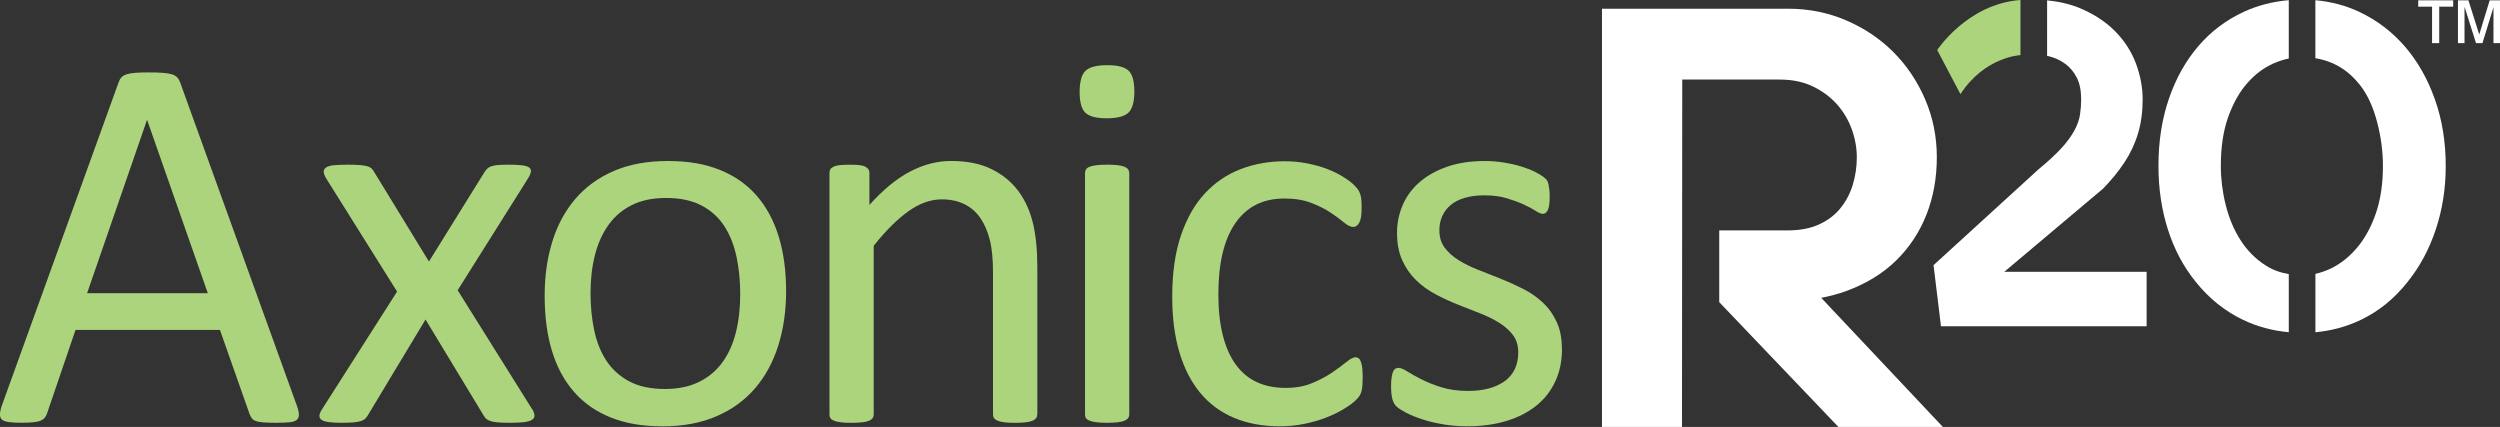 <?xml version="1.0" encoding="UTF-8"?> <svg xmlns="http://www.w3.org/2000/svg" id="b" viewBox="0 0 593.91 101.43"><rect x="0" y="0" width="593.91" height="101.43" fill="#333333" stroke="none"/><g id="c"><g><path d="m70.46,96.17c.34.94.52,1.69.54,2.26.02.57-.14,1.01-.48,1.31-.34.3-.9.49-1.69.57-.79.08-1.84.13-3.15.13s-2.37-.03-3.15-.1c-.79-.06-1.38-.17-1.78-.32-.4-.15-.7-.35-.89-.61s-.37-.57-.54-.96l-7.07-20.07H17.94l-6.76,19.82c-.13.38-.3.71-.51.99-.21.28-.52.51-.92.7-.4.19-.98.33-1.72.41-.74.08-1.71.13-2.9.13s-2.24-.05-3.03-.16c-.79-.11-1.34-.31-1.66-.61-.32-.3-.47-.73-.45-1.31.02-.57.2-1.33.54-2.26L28.2,19.5c.17-.47.39-.85.67-1.15.28-.3.68-.53,1.21-.7.53-.17,1.21-.29,2.04-.35s1.88-.1,3.15-.1c1.36,0,2.49.03,3.38.1.89.06,1.61.18,2.17.35.55.17.98.41,1.27.73.3.32.53.71.7,1.18l27.66,76.6ZM34.96,28.55h-.06l-14.21,41.11h28.68l-14.4-41.11Z" style="fill:#abd47d;"></path><path d="m126.47,97.25c.34.6.51,1.09.51,1.5s-.2.73-.61.99c-.4.25-1.02.44-1.85.54-.83.11-1.9.16-3.22.16s-2.28-.03-3.03-.1c-.74-.06-1.34-.17-1.78-.32s-.79-.34-1.02-.57c-.23-.23-.44-.5-.61-.8l-13.77-22.75-13.7,22.75c-.17.3-.37.56-.61.8-.23.23-.57.42-1.02.57s-1.03.25-1.75.32c-.72.06-1.68.1-2.87.1s-2.24-.05-3.03-.16c-.79-.11-1.36-.29-1.72-.54-.36-.25-.53-.58-.51-.99.02-.4.22-.9.61-1.5l17.84-27.98-16.89-26.96c-.34-.59-.52-1.09-.54-1.5-.02-.4.17-.74.57-1.02.4-.28,1.02-.46,1.85-.54.83-.08,1.92-.13,3.28-.13,1.23,0,2.22.03,2.96.1.74.06,1.33.16,1.75.29.42.13.74.3.96.51.21.21.4.47.57.76l13.06,21.35,13.26-21.35c.17-.25.36-.49.57-.7s.5-.39.86-.54c.36-.15.87-.25,1.53-.32.66-.06,1.56-.1,2.71-.1,1.23,0,2.24.04,3.03.13.79.09,1.37.25,1.75.48.38.23.55.56.51.99-.04.42-.25.96-.64,1.59l-16.76,26.64,17.72,28.3Z" style="fill:#abd47d;"></path><path d="m186.75,69.15c0,4.67-.62,8.98-1.85,12.91-1.23,3.93-3.07,7.32-5.51,10.17-2.44,2.85-5.5,5.07-9.18,6.66-3.68,1.59-7.93,2.39-12.78,2.39s-8.83-.7-12.33-2.1c-3.51-1.4-6.43-3.44-8.76-6.12-2.34-2.68-4.08-5.93-5.23-9.75-1.15-3.82-1.72-8.16-1.72-13s.61-8.97,1.82-12.91c1.21-3.93,3.04-7.32,5.48-10.16,2.44-2.85,5.49-5.06,9.15-6.63,3.65-1.57,7.92-2.36,12.81-2.36s8.83.7,12.33,2.1c3.51,1.4,6.43,3.44,8.76,6.12,2.34,2.68,4.09,5.93,5.26,9.75,1.17,3.82,1.75,8.14,1.75,12.94Zm-10.9.7c0-3.1-.29-6.03-.87-8.79-.58-2.76-1.53-5.18-2.86-7.27-1.33-2.08-3.13-3.73-5.4-4.94-2.27-1.21-5.1-1.82-8.49-1.82-3.13,0-5.82.55-8.07,1.66-2.25,1.11-4.1,2.67-5.56,4.68-1.46,2.02-2.54,4.41-3.25,7.17-.71,2.76-1.06,5.78-1.06,9.05s.29,6.1.87,8.86c.58,2.76,1.54,5.17,2.89,7.23,1.35,2.06,3.16,3.7,5.43,4.91,2.27,1.21,5.1,1.82,8.49,1.82,3.09,0,5.77-.55,8.04-1.66,2.27-1.1,4.14-2.65,5.59-4.65,1.46-2,2.53-4.38,3.22-7.14.69-2.76,1.03-5.8,1.03-9.11Z" style="fill:#abd47d;"></path><path d="m246.4,98.47c0,.34-.09.63-.25.86-.17.23-.45.44-.83.61s-.91.3-1.59.38c-.68.08-1.53.13-2.55.13s-1.93-.04-2.61-.13c-.68-.09-1.21-.21-1.59-.38s-.66-.37-.83-.61c-.17-.23-.25-.52-.25-.86v-33.59c0-3.27-.25-5.9-.76-7.9-.51-2-1.25-3.72-2.23-5.16-.98-1.44-2.24-2.55-3.79-3.31s-3.35-1.15-5.38-1.15c-2.64,0-5.27.94-7.9,2.8-2.63,1.87-5.4,4.61-8.28,8.22v40.09c0,.34-.09.63-.25.86-.17.23-.45.44-.83.61-.38.17-.91.3-1.59.38-.68.08-1.55.13-2.61.13s-1.87-.04-2.55-.13c-.68-.09-1.22-.21-1.63-.38-.4-.17-.68-.37-.83-.61-.15-.23-.22-.52-.22-.86v-57.36c0-.34.06-.63.19-.86.13-.23.38-.45.76-.64s.87-.32,1.47-.38c.59-.06,1.38-.1,2.36-.1s1.71.03,2.33.1c.62.06,1.09.19,1.43.38.34.19.58.4.73.64.15.23.22.52.22.86v7.58c3.23-3.61,6.45-6.26,9.65-7.93,3.21-1.68,6.45-2.52,9.72-2.52,3.82,0,7.04.65,9.66,1.94,2.61,1.3,4.73,3.03,6.34,5.19,1.61,2.17,2.77,4.71,3.47,7.62.7,2.91,1.05,6.4,1.05,10.48v34.99Z" style="fill:#abd47d;"></path><path d="m269.48,21.73c0,2.46-.47,4.14-1.4,5.03-.93.89-2.66,1.34-5.16,1.34s-4.15-.44-5.07-1.31c-.91-.87-1.37-2.52-1.37-4.94s.47-4.14,1.4-5.03c.93-.89,2.65-1.34,5.16-1.34s4.15.44,5.07,1.31c.91.87,1.37,2.52,1.37,4.94Zm-1.21,76.73c0,.34-.09.63-.25.86-.17.23-.45.44-.83.61s-.91.3-1.59.38c-.68.08-1.55.13-2.61.13s-1.87-.04-2.55-.13c-.68-.09-1.22-.21-1.63-.38-.4-.17-.68-.37-.83-.61-.15-.23-.22-.52-.22-.86v-57.36c0-.3.07-.57.22-.83.15-.25.42-.47.83-.64.4-.17.95-.3,1.63-.38.68-.08,1.53-.13,2.55-.13s1.93.04,2.61.13c.68.09,1.21.21,1.59.38.38.17.66.38.83.64.17.25.25.53.25.83v57.36Z" style="fill:#abd47d;"></path><path d="m323.72,89.73c0,.72-.02,1.35-.06,1.88-.04.53-.12.98-.22,1.34-.11.36-.23.68-.38.96s-.49.68-1.02,1.21c-.53.53-1.43,1.19-2.71,1.98-1.27.79-2.71,1.49-4.3,2.1-1.59.62-3.32,1.12-5.19,1.5-1.87.38-3.8.57-5.8.57-4.12,0-7.77-.68-10.96-2.04-3.19-1.36-5.85-3.35-8-5.96-2.15-2.61-3.78-5.82-4.91-9.62-1.13-3.8-1.69-8.19-1.69-13.16,0-5.65.69-10.5,2.07-14.56,1.38-4.06,3.27-7.38,5.67-9.97,2.4-2.59,5.23-4.51,8.48-5.77,3.25-1.25,6.77-1.88,10.55-1.88,1.83,0,3.6.17,5.32.51,1.72.34,3.3.79,4.75,1.34,1.44.55,2.73,1.19,3.86,1.91,1.13.72,1.94,1.34,2.45,1.85.51.51.86.91,1.05,1.21.19.3.35.65.48,1.05.13.4.21.86.25,1.37.04.51.06,1.15.06,1.91,0,1.66-.19,2.81-.57,3.47-.38.66-.85.99-1.4.99-.64,0-1.37-.35-2.2-1.05-.83-.7-1.88-1.48-3.15-2.33-1.27-.85-2.81-1.63-4.62-2.33-1.81-.7-3.94-1.05-6.41-1.05-5.06,0-8.93,1.94-11.63,5.83-2.7,3.89-4.05,9.53-4.05,16.92,0,3.7.35,6.94,1.05,9.72.7,2.78,1.73,5.11,3.09,6.98,1.36,1.87,3.03,3.26,5,4.17,1.98.91,4.24,1.37,6.79,1.37s4.55-.38,6.37-1.15c1.83-.76,3.41-1.6,4.75-2.52,1.34-.91,2.46-1.74,3.38-2.49.91-.74,1.63-1.12,2.14-1.12.3,0,.55.09.76.25.21.17.39.46.54.86.15.4.25.91.32,1.53.06.62.1,1.35.1,2.2Z" style="fill:#abd47d;"></path><path d="m371.07,82.85c0,2.93-.54,5.54-1.63,7.84-1.08,2.29-2.62,4.23-4.62,5.8-2,1.57-4.38,2.76-7.14,3.57-2.76.81-5.8,1.21-9.11,1.21-2.04,0-3.98-.16-5.83-.48-1.85-.32-3.5-.72-4.97-1.21-1.47-.49-2.71-1-3.73-1.53-1.02-.53-1.76-1.01-2.23-1.43-.47-.42-.81-1.02-1.02-1.78-.21-.76-.32-1.81-.32-3.12,0-.81.04-1.49.13-2.04.08-.55.19-1,.32-1.34.13-.34.31-.58.54-.73.23-.15.5-.22.8-.22.47,0,1.16.29,2.07.86.91.57,2.04,1.2,3.38,1.88,1.34.68,2.92,1.31,4.75,1.88,1.83.57,3.93.86,6.31.86,1.78,0,3.4-.19,4.84-.57,1.44-.38,2.7-.95,3.76-1.69,1.06-.74,1.88-1.69,2.45-2.84s.86-2.51.86-4.08-.41-2.97-1.24-4.08c-.83-1.1-1.92-2.08-3.28-2.93-1.36-.85-2.89-1.6-4.59-2.26-1.7-.66-3.45-1.35-5.26-2.07-1.81-.72-3.57-1.54-5.29-2.45-1.72-.91-3.26-2.03-4.62-3.35-1.36-1.32-2.45-2.89-3.28-4.72-.83-1.83-1.24-4.01-1.24-6.56,0-2.25.44-4.41,1.31-6.47.87-2.06,2.18-3.87,3.92-5.42,1.74-1.55,3.92-2.79,6.53-3.73,2.61-.93,5.66-1.4,9.15-1.4,1.53,0,3.06.13,4.59.38s2.91.57,4.14.96c1.23.38,2.28.8,3.15,1.24.87.45,1.53.84,1.98,1.18.45.34.74.64.89.89.15.25.25.54.32.86s.13.71.19,1.18c.06.47.1,1.04.1,1.72,0,.72-.03,1.35-.1,1.88-.06.53-.17.97-.32,1.31-.15.34-.33.58-.54.73-.21.15-.45.22-.7.22-.38,0-.93-.23-1.66-.7-.72-.47-1.66-.97-2.8-1.5-1.15-.53-2.5-1.03-4.05-1.5-1.55-.47-3.32-.7-5.32-.7-1.78,0-3.36.2-4.72.61-1.36.4-2.48.98-3.35,1.72-.87.74-1.53,1.63-1.98,2.64s-.67,2.12-.67,3.31c0,1.66.42,3.05,1.27,4.17.85,1.13,1.95,2.11,3.31,2.96,1.36.85,2.91,1.61,4.65,2.29,1.74.68,3.51,1.38,5.32,2.1,1.81.72,3.59,1.53,5.35,2.42,1.76.89,3.32,1.98,4.68,3.25,1.36,1.27,2.45,2.8,3.28,4.59.83,1.78,1.24,3.91,1.24,6.37Z" style="fill:#abd47d;"></path></g><path d="m380.57,2.07v99.36h19.01l.06-82.53h23.15c2.99,0,5.61.54,7.87,1.63,2.26,1.09,4.16,2.49,5.7,4.21,1.54,1.72,2.72,3.69,3.53,5.9.81,2.22,1.22,4.46,1.22,6.72s-.32,4.43-.95,6.52c-.63,2.08-1.61,3.93-2.92,5.56-1.31,1.63-3.01,2.92-5.09,3.87-2.08.95-4.53,1.42-7.33,1.42h-16.39v17.1h.05,0s28.25,29.59,28.25,29.59h24.82l-28.89-30.66c2.03-.41,3.99-.91,5.81-1.57,4.84-1.77,8.84-4.21,12.01-7.33,3.17-3.12,5.56-6.76,7.2-10.93,1.63-4.16,2.44-8.69,2.44-13.57s-.93-9.48-2.78-13.78c-1.86-4.3-4.37-8.03-7.53-11.2-3.17-3.17-6.9-5.68-11.2-7.53-4.3-1.85-8.89-2.78-13.78-2.78h-44.25Z" style="fill:#fff;"></path><g><path d="m543.74,65.12c-2.03-.35-3.88-1.01-5.5-2.06-2.44-1.57-4.43-3.58-6-6.05-1.57-2.47-2.73-5.25-3.5-8.35-.77-3.09-1.15-6.17-1.15-9.23,0-4.52.59-8.42,1.77-11.69,1.18-3.27,2.69-5.95,4.54-8.03,1.84-2.09,3.91-3.63,6.21-4.64,1.22-.54,2.43-.92,3.62-1.17V.04c-3.8.33-7.36,1.24-10.67,2.76-4.21,1.95-7.81,4.66-10.8,8.14-2.99,3.48-5.32,7.63-6.99,12.47-1.67,4.84-2.5,10.17-2.5,16.02,0,5.36.75,10.38,2.24,15.08,1.5,4.7,3.7,8.85,6.63,12.47,3.13,3.9,6.85,6.89,11.16,8.97,3.4,1.65,7.05,2.62,10.93,2.97v-13.79Z" style="fill:#fff;"></path><path d="m578.45,23.62c-1.71-4.83-4.07-9.01-7.09-12.52-3.03-3.51-6.63-6.26-10.8-8.24-3.27-1.55-6.78-2.47-10.51-2.81v13.78c4.26.69,7.81,2.81,10.62,6.4,1.74,2.23,3.08,5.11,4.02,8.66.94,3.55,1.41,7.06,1.41,10.54,0,4.24-.56,7.98-1.67,11.22-1.11,3.23-2.59,5.95-4.43,8.14-1.84,2.19-3.91,3.84-6.21,4.96-1.24.6-2.49,1.03-3.73,1.31v13.87c3.76-.35,7.34-1.3,10.72-2.91,4.31-2.05,8.03-5.06,11.16-9.03,2.92-3.61,5.16-7.79,6.73-12.52,1.57-4.73,2.35-9.74,2.35-15.02,0-5.7-.85-10.97-2.56-15.81Z" style="fill:#fff;"></path></g><path d="m476.15,64.57h33.81v12.94h-48.85l-.06-.07.04-.08-1.75-14.37,24.95-22.78c2.29-1.88,4.12-3.57,5.48-5.07,1.36-1.5,2.38-2.91,3.08-4.23.7-1.32,1.13-2.58,1.3-3.76.17-1.18.26-2.37.26-3.55,0-2.09-.35-3.81-1.04-5.17-.7-1.36-1.62-2.46-2.77-3.29-1.15-.84-2.44-1.43-3.86-1.78-.14-.03-.28-.05-.42-.08V.08c2.95.3,5.62.93,7.98,1.94,3.34,1.43,6.1,3.27,8.3,5.53,2.19,2.26,3.81,4.8,4.85,7.61,1.04,2.82,1.57,5.65,1.57,8.5s-.36,5.6-1.1,8.03c-.73,2.44-1.81,4.73-3.23,6.89-1.43,2.16-3.13,4.24-5.11,6.26l-23.42,19.72Z" style="fill:#fff;"></path><path d="m480,13.1s-8.47.33-14.27,9.27l-5.52-10.48s7.16-10.98,19.78-11.89v13.1Z" style="fill:#abd47d;"></path><path d="m577.77,10.25V1.59h-3.29V.08h8.31v1.51h-3.32v8.66h-1.7Zm6.15,0V.08h2.49l2.57,8.12,2.48-8.12h2.45v10.17h-1.55V1.72l-2.62,8.53h-1.53l-2.73-8.66v8.66h-1.56Z" style="fill:#fff;"></path></g></svg> 